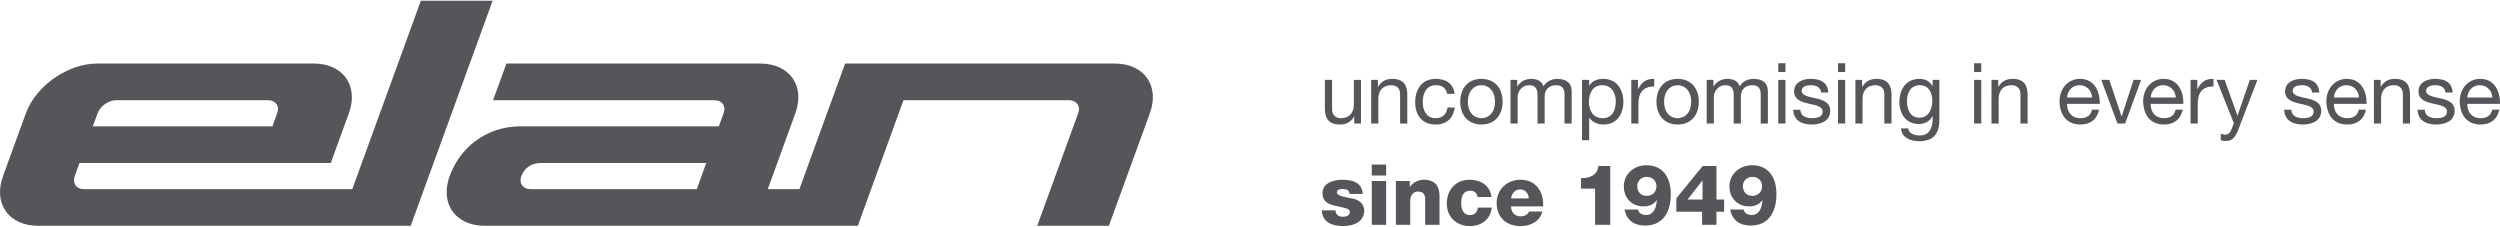 <?xml version="1.0" encoding="UTF-8"?>
<!-- Generator: Adobe Illustrator 16.0.0, SVG Export Plug-In . SVG Version: 6.00 Build 0)  -->
<svg xmlns="http://www.w3.org/2000/svg" xmlns:xlink="http://www.w3.org/1999/xlink" version="1.1" id="Layer_1" x="0px" y="0px" width="485" height="44" viewBox="0 0 485 43.714" xml:space="preserve">
<g>
	<path fill="#54565A" d="M81.645,0L68.341,36.552H16.286c-1.492,0-2.296-1.134-1.786-2.532l0.921-2.536h48.75l3.508-9.654   c1.944-5.329-1.101-9.649-6.819-9.649H18.861c-5.713,0-11.901,4.32-13.84,9.649l-4.438,12.19c-1.938,5.331,1.112,9.638,6.82,9.638   h72.279l2.582-7.106L95.568,0H81.645z M18.933,21.831c0.504-1.401,2.137-2.537,3.63-2.537h29.416c1.503,0,2.314,1.136,1.792,2.537   l-0.917,2.53H18.006L18.933,21.831z M216.258,12.182h-52.303l-8.872,24.371h-6.139l5.354-14.722   c1.942-5.329-1.119-9.649-6.819-9.649H98.243l-2.591,7.112h42.945c1.496,0,2.289,1.136,1.781,2.537l-0.923,2.53H101.07   c-6.978,0-11.895,4.325-13.84,9.66c-0.164,0.438-0.28,0.86-0.37,1.274l-0.005,0.046c-0.093,0.412-0.148,0.815-0.176,1.212h-0.001   c-0.306,4.097,2.595,7.106,7.368,7.106h72.369l8.862-24.365h32.093c1.502,0,2.309,1.136,1.796,2.537l-7.945,21.828h13.9   l7.95-21.828C225.024,16.501,221.964,12.182,216.258,12.182 M136.972,31.579l-1.785,4.973h-32.257   c-1.499,0-2.296-1.134-1.791-2.532c0.52-1.391,1.783-2.536,3.64-2.536h32.248L136.972,31.579z"/>
	<path fill="#54565A" d="M264.038,23.817h-1.31v-1.343h-0.033c-0.589,1.048-1.522,1.539-2.751,1.539   c-2.226,0-2.914-1.276-2.914-3.094v-5.566h1.392v5.73c0,1.047,0.655,1.704,1.72,1.704c1.687,0,2.505-1.131,2.505-2.653v-4.781   h1.391V23.817z"/>
	<path fill="#54565A" d="M266.005,15.353h1.31v1.343h0.034c0.589-1.047,1.522-1.539,2.75-1.539c2.226,0,2.914,1.276,2.914,3.094   v5.566h-1.391v-5.73c0-1.047-0.656-1.702-1.72-1.702c-1.687,0-2.505,1.129-2.505,2.651v4.781h-1.391V15.353z"/>
	<path fill="#54565A" d="M280.748,18.071c-0.213-1.064-0.933-1.687-2.097-1.687c-2.014,0-2.636,1.605-2.636,3.307   c0,1.572,0.704,3.096,2.473,3.096c1.36,0,2.145-0.771,2.324-2.065h1.425c-0.311,2.08-1.589,3.292-3.732,3.292   c-2.586,0-3.962-1.785-3.962-4.323c0-2.536,1.31-4.535,3.994-4.535c1.933,0,3.44,0.901,3.652,2.915H280.748z"/>
	<path fill="#54565A" d="M287.397,22.786c1.458,0,2.636-1.147,2.636-3.194c0-2.045-1.179-3.208-2.636-3.208   s-2.636,1.162-2.636,3.208C284.761,21.639,285.939,22.786,287.397,22.786 M287.397,15.156c2.684,0,4.11,1.947,4.11,4.436   c0,2.474-1.426,4.422-4.11,4.422c-2.685,0-4.11-1.949-4.11-4.422C283.287,17.104,284.712,15.156,287.397,15.156"/>
	<path fill="#54565A" d="M293.035,15.353h1.31v1.245h0.033c0.638-0.966,1.54-1.44,2.734-1.44c1.048,0,1.98,0.392,2.324,1.44   c0.573-0.917,1.556-1.44,2.653-1.44c1.686,0,2.816,0.704,2.816,2.455v6.205h-1.393v-5.549c0-1.049-0.279-1.883-1.637-1.883   c-1.359,0-2.211,0.85-2.211,2.16v5.272h-1.391v-5.549c0-1.097-0.343-1.883-1.588-1.883c-1.637,0-2.26,1.506-2.26,2.16v5.272h-1.391   V15.353z"/>
	<path fill="#54565A" d="M310.841,16.385c-1.882,0-2.588,1.62-2.588,3.192c0,1.653,0.753,3.208,2.669,3.208   c1.899,0,2.539-1.622,2.539-3.275C313.461,17.923,312.641,16.385,310.841,16.385 M306.912,15.352h1.391v1.147h0.033   c0.458-0.933,1.522-1.343,2.701-1.343c2.603,0,3.896,2.063,3.896,4.454c0,2.407-1.277,4.404-3.863,4.404   c-0.852,0-2.128-0.329-2.734-1.327h-0.033v4.371h-1.391V15.352z"/>
	<path fill="#54565A" d="M316.464,15.353h1.31v1.785h0.033c0.671-1.375,1.604-2.03,3.111-1.98v1.473   c-2.243,0-3.063,1.261-3.063,3.423v3.765h-1.392V15.353z"/>
	<path fill="#54565A" d="M325.459,22.786c1.458,0,2.636-1.147,2.636-3.194c0-2.045-1.178-3.208-2.636-3.208   c-1.458,0-2.636,1.162-2.636,3.208C322.824,21.639,324.002,22.786,325.459,22.786 M325.459,15.156c2.686,0,4.111,1.947,4.111,4.436   c0,2.474-1.425,4.422-4.111,4.422c-2.684,0-4.108-1.949-4.108-4.422C321.351,17.104,322.775,15.156,325.459,15.156"/>
	<path fill="#54565A" d="M331.099,15.353h1.31v1.245h0.033c0.638-0.966,1.539-1.44,2.734-1.44c1.048,0,1.98,0.392,2.324,1.44   c0.573-0.917,1.556-1.44,2.653-1.44c1.687,0,2.815,0.704,2.815,2.455v6.205h-1.391v-5.549c0-1.049-0.279-1.883-1.637-1.883   c-1.36,0-2.211,0.85-2.211,2.16v5.272h-1.391v-5.549c0-1.097-0.344-1.883-1.589-1.883c-1.637,0-2.26,1.506-2.26,2.16v5.272h-1.391   V15.353z"/>
	<path fill="#54565A" d="M344.985,15.354h1.391v8.465h-1.391V15.354z M346.377,13.829h-1.391v-1.703h1.391V13.829z"/>
	<path fill="#54565A" d="M349.265,21.149c0.048,1.245,1.146,1.637,2.276,1.637c0.868,0,2.045-0.196,2.045-1.26   c0-2.178-5.533-0.704-5.533-3.963c0-1.703,1.67-2.407,3.161-2.407c1.899,0,3.34,0.59,3.47,2.653h-1.391   c-0.083-1.081-1.064-1.425-1.966-1.425c-0.833,0-1.799,0.229-1.799,1.081c0,0.982,1.472,1.179,2.766,1.472   c1.393,0.312,2.768,0.787,2.768,2.407c0,2.03-1.882,2.669-3.603,2.669c-1.899,0-3.503-0.771-3.584-2.865H349.265z"/>
	<path fill="#54565A" d="M356.573,15.354h1.391v8.465h-1.391V15.354z M357.964,13.829h-1.391v-1.703h1.391V13.829z"/>
	<path fill="#54565A" d="M359.946,15.353h1.31v1.343h0.033c0.589-1.047,1.522-1.539,2.751-1.539c2.226,0,2.913,1.276,2.913,3.094   v5.566h-1.391v-5.73c0-1.047-0.655-1.702-1.72-1.702c-1.687,0-2.505,1.129-2.505,2.651v4.781h-1.391V15.353z"/>
	<path fill="#54565A" d="M374.868,19.413c0-1.489-0.654-3.028-2.408-3.028c-1.783,0-2.505,1.456-2.505,3.076   c0,1.524,0.558,3.226,2.391,3.226C374.18,22.687,374.868,21.002,374.868,19.413 M376.242,23.097c0,2.768-1.244,4.159-3.928,4.159   c-1.589,0-3.424-0.654-3.505-2.489h1.391c0.05,1,1.293,1.375,2.195,1.375c1.818,0,2.538-1.31,2.538-3.208v-0.558H374.9   c-0.475,1.031-1.555,1.539-2.636,1.539c-2.521,0-3.782-1.98-3.782-4.29c0-1.997,0.966-4.469,3.913-4.469   c1.064,0,2.014,0.475,2.52,1.408h0.018v-1.212h1.309V23.097z"/>
	<path fill="#54565A" d="M382.974,15.354h1.391v8.465h-1.391V15.354z M384.365,13.829h-1.392v-1.703h1.392V13.829z"/>
	<path fill="#54565A" d="M386.347,15.353h1.31v1.343h0.033c0.589-1.047,1.522-1.539,2.75-1.539c2.227,0,2.914,1.276,2.914,3.094   v5.566h-1.391v-5.73c0-1.047-0.656-1.702-1.72-1.702c-1.687,0-2.505,1.129-2.505,2.651v4.781h-1.391V15.353z"/>
	<path fill="#54565A" d="M405.881,18.774c-0.081-1.326-1.047-2.391-2.44-2.391c-1.439,0-2.341,1.081-2.422,2.391H405.881z    M407.224,21.132c-0.377,1.883-1.703,2.882-3.619,2.882c-2.701,0-3.978-1.883-4.061-4.454c0-2.553,1.67-4.405,3.979-4.405   c2.997,0,3.913,2.801,3.832,4.848h-6.337c-0.05,1.473,0.787,2.782,2.636,2.782c1.162,0,1.949-0.539,2.195-1.653H407.224z"/>
	<polygon fill="#54565A" points="412.278,23.817 410.789,23.817 407.645,15.353 409.2,15.353 411.574,22.41 411.607,22.41    413.915,15.353 415.372,15.353  "/>
	<path fill="#54565A" d="M422.102,18.774c-0.082-1.326-1.048-2.391-2.439-2.391c-1.441,0-2.342,1.081-2.424,2.391H422.102z    M423.445,21.132c-0.376,1.883-1.703,2.882-3.619,2.882c-2.701,0-3.978-1.883-4.061-4.454c0-2.553,1.67-4.405,3.979-4.405   c2.997,0,3.913,2.801,3.832,4.848h-6.337c-0.05,1.473,0.785,2.782,2.637,2.782c1.162,0,1.947-0.539,2.193-1.653H423.445z"/>
	<path fill="#54565A" d="M424.969,15.353h1.31v1.785h0.033c0.671-1.375,1.604-2.03,3.109-1.98v1.473   c-2.243,0-3.061,1.261-3.061,3.423v3.765h-1.391V15.353z"/>
	<path fill="#54565A" d="M434.255,24.947c-0.654,1.637-1.212,2.259-2.456,2.259c-0.327,0-0.655-0.033-0.966-0.147v-1.277   c0.262,0.081,0.54,0.196,0.818,0.196c0.573,0,0.885-0.26,1.146-0.769l0.574-1.441l-3.356-8.415h1.572l2.472,6.926h0.033   l2.374-6.926h1.473L434.255,24.947z"/>
	<path fill="#54565A" d="M444.523,21.149c0.048,1.245,1.145,1.637,2.276,1.637c0.866,0,2.047-0.196,2.047-1.26   c0-2.178-5.535-0.704-5.535-3.963c0-1.703,1.67-2.407,3.161-2.407c1.899,0,3.339,0.59,3.47,2.653h-1.391   c-0.082-1.081-1.064-1.425-1.964-1.425c-0.835,0-1.802,0.229-1.802,1.081c0,0.982,1.473,1.179,2.768,1.472   c1.391,0.312,2.766,0.787,2.766,2.407c0,2.03-1.883,2.669-3.601,2.669c-1.901,0-3.505-0.771-3.586-2.865H444.523z"/>
	<path fill="#54565A" d="M457.645,18.774c-0.082-1.326-1.047-2.391-2.44-2.391c-1.439,0-2.341,1.081-2.422,2.391H457.645z    M458.988,21.132c-0.377,1.883-1.703,2.882-3.619,2.882c-2.701,0-3.978-1.883-4.061-4.454c0-2.553,1.67-4.405,3.979-4.405   c2.997,0,3.913,2.801,3.832,4.848h-6.336c-0.05,1.473,0.787,2.782,2.636,2.782c1.162,0,1.949-0.539,2.194-1.653H458.988z"/>
	<path fill="#54565A" d="M460.538,15.353h1.31v1.343h0.034c0.587-1.047,1.522-1.539,2.75-1.539c2.226,0,2.914,1.276,2.914,3.094   v5.566h-1.391v-5.73c0-1.047-0.656-1.702-1.72-1.702c-1.687,0-2.505,1.129-2.505,2.651v4.781h-1.391V15.353z"/>
	<path fill="#54565A" d="M470.4,21.149c0.048,1.245,1.146,1.637,2.276,1.637c0.869,0,2.045-0.196,2.045-1.26   c0-2.178-5.533-0.704-5.533-3.963c0-1.703,1.67-2.407,3.161-2.407c1.899,0,3.339,0.59,3.469,2.653h-1.391   c-0.081-1.081-1.064-1.425-1.965-1.425c-0.833,0-1.799,0.229-1.799,1.081c0,0.982,1.472,1.179,2.765,1.472   c1.392,0.312,2.768,0.787,2.768,2.407c0,2.03-1.882,2.669-3.602,2.669c-1.899,0-3.503-0.771-3.586-2.865H470.4z"/>
	<path fill="#54565A" d="M483.521,18.774c-0.081-1.326-1.047-2.391-2.44-2.391c-1.439,0-2.34,1.081-2.422,2.391H483.521z    M484.864,21.132c-0.377,1.883-1.703,2.882-3.619,2.882c-2.701,0-3.978-1.883-4.061-4.454c0-2.553,1.67-4.405,3.979-4.405   c2.997,0,3.913,2.801,3.832,4.848h-6.337c-0.05,1.473,0.787,2.782,2.637,2.782c1.162,0,1.948-0.539,2.194-1.653H484.864z"/>
	<path fill="#54565A" d="M259.077,40.668c0,0.441,0.179,0.737,0.458,0.95c0.263,0.195,0.639,0.295,1.031,0.295   c0.524,0,1.31-0.246,1.31-0.901c0-0.671-0.883-0.769-1.358-0.9c-1.751-0.443-3.946-0.491-3.946-2.784   c0-2.031,2.21-2.604,3.881-2.604c1.85,0,3.83,0.54,3.911,2.75h-2.569c0-0.343-0.115-0.589-0.36-0.737   c-0.212-0.147-0.508-0.212-0.884-0.212c-0.459,0-1.197,0.048-1.197,0.639c0,0.785,1.868,0.964,3.145,1.227   c1.703,0.343,2.162,1.588,2.162,2.292c0,2.276-2.162,3.028-4.078,3.028c-2.028,0-4.075-0.67-4.158-3.044H259.077z"/>
	<path fill="#54565A" d="M266.124,34.971h2.784v8.499h-2.784V34.971z M268.908,33.907h-2.784v-2.128h2.784V33.907z"/>
	<path fill="#54565A" d="M270.798,34.97h2.701v1.162h0.033c0.525-0.868,1.654-1.408,2.668-1.408c2.834,0,3.063,2.062,3.063,3.291   v5.453h-2.784v-4.11v-0.852c0-0.819-0.279-1.489-1.391-1.489c-1.047,0-1.507,0.9-1.507,1.818v4.633h-2.782V34.97z"/>
	<path fill="#54565A" d="M286.627,38.081c0-0.72-0.654-1.228-1.358-1.228c-1.555,0-1.801,1.328-1.801,2.505   c0,1.097,0.475,2.228,1.653,2.228c0.983,0,1.458-0.542,1.587-1.458h2.703c-0.262,2.293-1.999,3.586-4.273,3.586   c-2.555,0-4.454-1.735-4.454-4.356c0-2.701,1.72-4.634,4.454-4.634c2.128,0,3.978,1.131,4.19,3.356H286.627z"/>
	<path fill="#54565A" d="M296.587,38.343c-0.048-0.966-0.72-1.734-1.653-1.734c-0.983,0-1.621,0.687-1.801,1.734H296.587z    M293.133,39.899c0.05,1.178,0.721,1.932,1.899,1.932c0.671,0,1.327-0.295,1.589-0.934h2.603c-0.524,1.965-2.326,2.817-4.225,2.817   c-2.767,0-4.65-1.67-4.65-4.519c0-2.604,2.08-4.471,4.585-4.471c3.044,0,4.567,2.292,4.436,5.175H293.133z"/>
	<path fill="#54565A" d="M306.708,36.46v-2.047c1.62,0.05,3.242-0.573,3.371-2.357h2.31v11.412h-2.947V36.46H306.708z"/>
	<path fill="#54565A" d="M321.354,35.985c0-1.031-0.72-1.816-1.916-1.816c-1.048,0-1.816,0.833-1.816,1.785   c0,1.064,0.671,1.899,1.833,1.899C320.634,37.853,321.354,37.018,321.354,35.985 M317.769,40.504   c0.066,0.377,0.279,0.623,0.558,0.802c0.277,0.18,0.638,0.262,0.981,0.262c1.507,0,2.031-1.391,2.114-2.899h-0.034   c-0.524,0.885-1.555,1.229-2.555,1.229c-2.274,0-3.813-1.653-3.813-3.879c0-2.424,2.014-4.109,4.371-4.109   c3.324,0,4.748,2.521,4.748,5.582c0,3.292-1.376,6.124-4.993,6.124c-2.097,0-3.586-0.999-3.979-3.111H317.769z"/>
	<path fill="#54565A" d="M330.289,38.572v-3.684h-0.033l-2.88,3.684H330.289z M334.479,38.572v2.357h-1.489v2.538h-2.782V40.93   h-4.994v-2.603l5.108-6.271h2.668v6.516H334.479z"/>
	<path fill="#54565A" d="M341.848,35.985c0-1.031-0.721-1.816-1.916-1.816c-1.048,0-1.816,0.833-1.816,1.785   c0,1.064,0.671,1.899,1.833,1.899C341.127,37.853,341.848,37.018,341.848,35.985 M338.262,40.504   c0.066,0.377,0.278,0.623,0.558,0.802c0.277,0.18,0.637,0.262,0.983,0.262c1.505,0,2.028-1.391,2.111-2.899h-0.033   c-0.525,0.885-1.556,1.229-2.555,1.229c-2.274,0-3.815-1.653-3.815-3.879c0-2.424,2.015-4.109,4.373-4.109   c3.324,0,4.748,2.521,4.748,5.582c0,3.292-1.376,6.124-4.993,6.124c-2.097,0-3.586-0.999-3.979-3.111H338.262z"/>
</g>
</svg>
